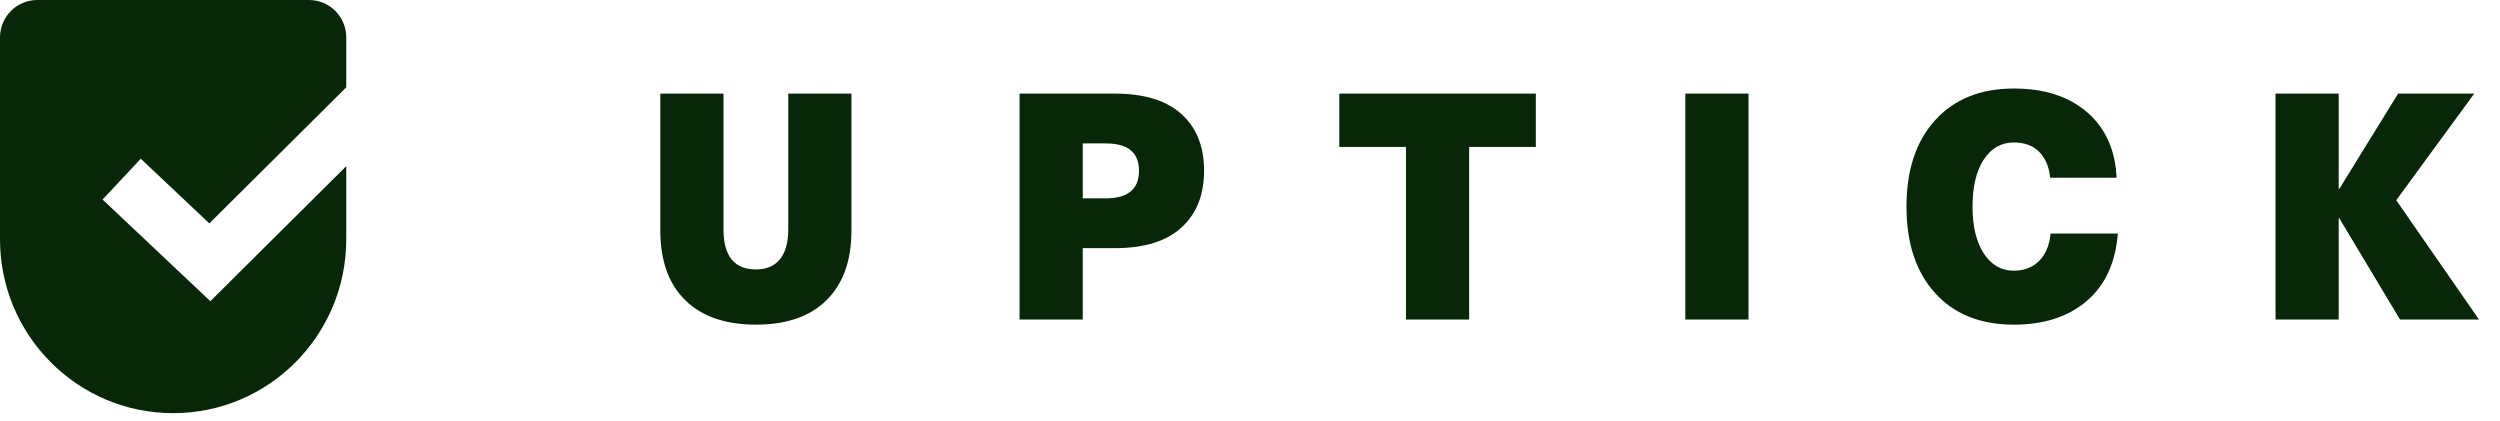 <svg width="95" height="16" viewBox="0 0 95 16" fill="none" xmlns="http://www.w3.org/2000/svg">
<path d="M29.954 3.557H32.355V8.755C32.355 9.896 32.042 10.779 31.413 11.402C30.785 12.025 29.89 12.337 28.73 12.337C27.569 12.337 26.672 12.027 26.04 11.408C25.408 10.789 25.092 9.905 25.092 8.755V3.557H27.493V8.718C27.493 9.731 27.905 10.238 28.73 10.238C29.13 10.238 29.434 10.107 29.642 9.846C29.85 9.585 29.954 9.209 29.954 8.718V3.557ZM38.743 12.143V3.557H42.357C43.478 3.557 44.324 3.816 44.896 4.335C45.469 4.853 45.755 5.571 45.755 6.487C45.755 7.404 45.469 8.123 44.896 8.646C44.324 9.169 43.478 9.43 42.357 9.43H41.145V12.143H38.743ZM42.021 5.45H41.145V7.537H42.021C42.862 7.537 43.282 7.187 43.282 6.487C43.282 5.796 42.862 5.45 42.021 5.45ZM58.362 3.557V5.583H55.828V12.143H53.427V5.583H50.894V3.557H58.362ZM66.443 12.143H64.042V3.557H66.443V12.143ZM76.528 3.364C77.689 3.364 78.618 3.666 79.314 4.268C80.01 4.872 80.382 5.7 80.431 6.753H77.909C77.861 6.327 77.719 5.997 77.483 5.764C77.247 5.531 76.928 5.414 76.528 5.414C76.048 5.414 75.666 5.631 75.382 6.065C75.098 6.5 74.956 7.095 74.956 7.85C74.956 8.598 75.098 9.191 75.382 9.629C75.666 10.067 76.048 10.286 76.528 10.286C76.92 10.286 77.241 10.162 77.489 9.912C77.737 9.663 77.881 9.318 77.921 8.875H80.478C80.39 9.985 79.996 10.839 79.296 11.438C78.596 12.037 77.673 12.337 76.528 12.337C75.256 12.337 74.257 11.937 73.533 11.136C72.808 10.337 72.446 9.241 72.446 7.85C72.446 6.459 72.81 5.364 73.539 4.564C74.267 3.764 75.263 3.364 76.528 3.364V3.364ZM94.022 3.557L91.057 7.609L94.202 12.143H91.201L88.895 8.296H88.871V12.143H86.47V3.557H88.871V7.175H88.895L91.129 3.557H94.022ZM7.994 11.445L3.898 7.583L5.349 6.031L7.955 8.489L13.158 3.318V1.423C13.158 0.637 12.524 2.73603e-05 11.742 2.73603e-05H1.417C0.634 2.73603e-05 4.57764e-05 0.637 4.57764e-05 1.423V9.092C4.57764e-05 12.742 2.946 15.7 6.579 15.7C10.213 15.7 13.158 12.742 13.158 9.092V6.314L7.994 11.445" fill="#072708"/>
</svg>
